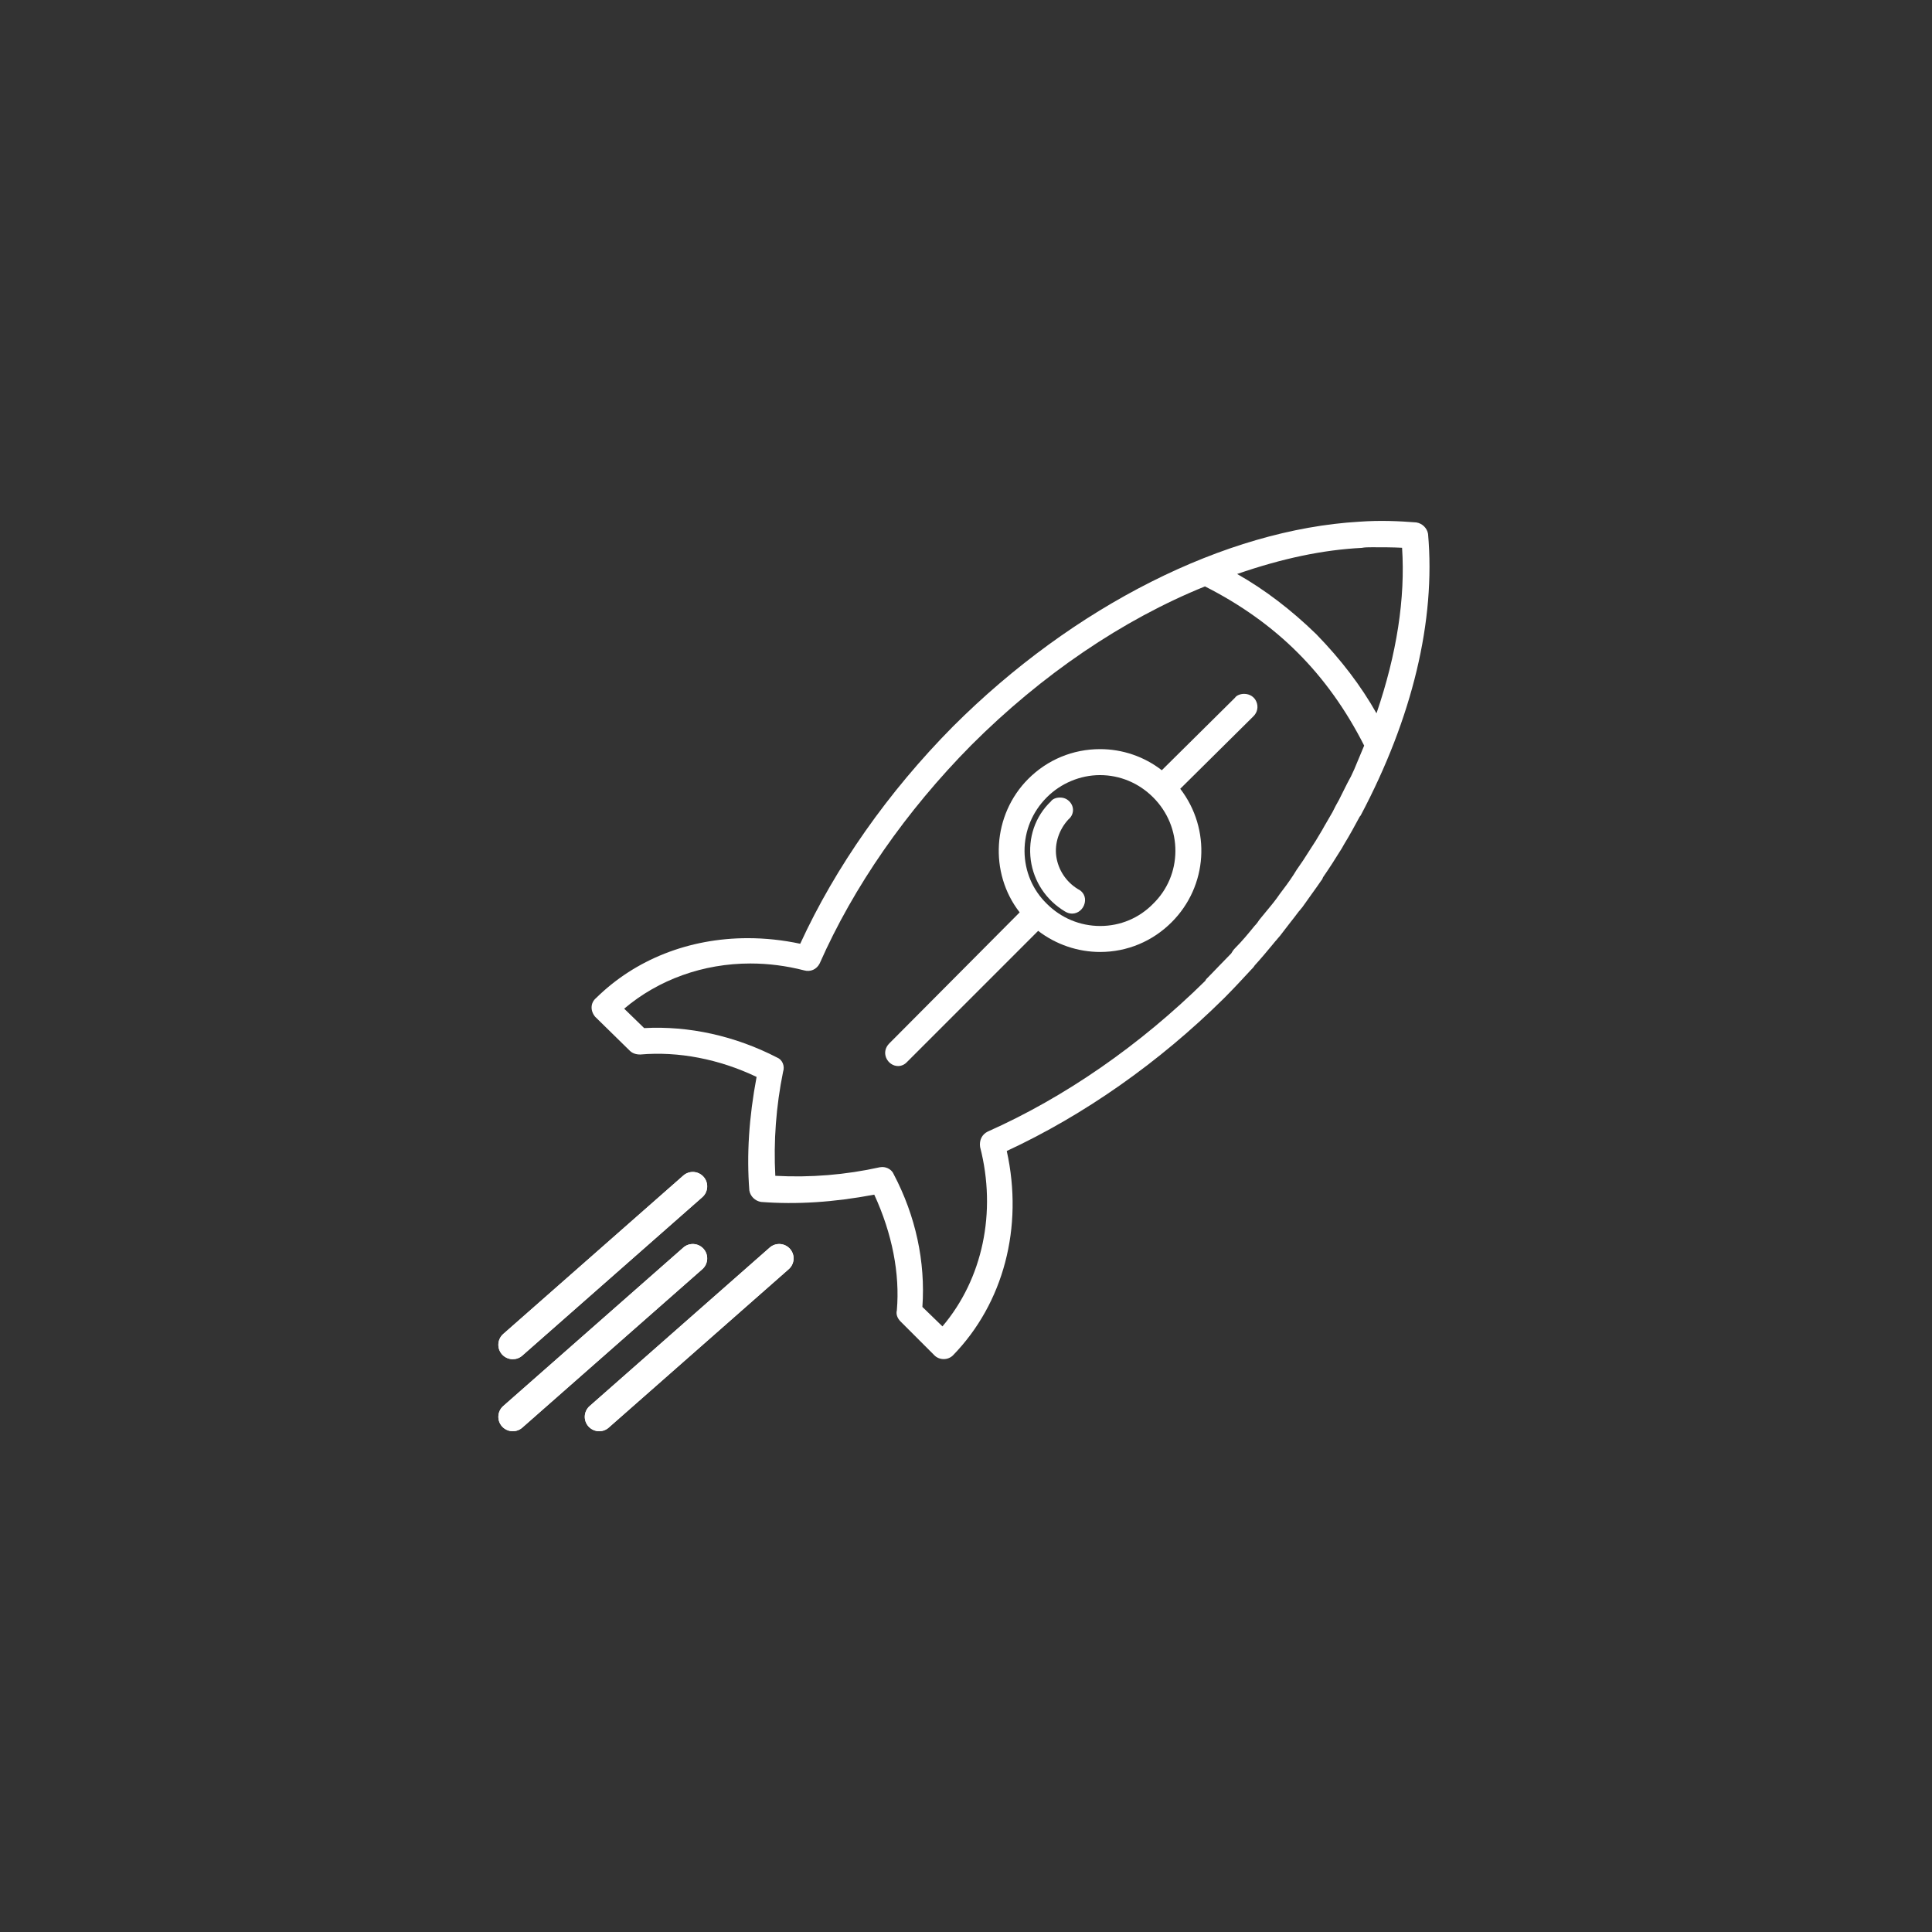 <?xml version="1.0" encoding="utf-8"?>
<!-- Generator: Adobe Illustrator 16.0.0, SVG Export Plug-In . SVG Version: 6.00 Build 0)  -->
<!DOCTYPE svg PUBLIC "-//W3C//DTD SVG 1.1//EN" "http://www.w3.org/Graphics/SVG/1.1/DTD/svg11.dtd">
<svg version="1.1" id="Calque_1" xmlns="http://www.w3.org/2000/svg" xmlns:xlink="http://www.w3.org/1999/xlink" x="0px" y="0px"
	 width="113.391px" height="113.391px" viewBox="0 0 113.391 113.391" enable-background="new 0 0 113.391 113.391"
	 xml:space="preserve">
<rect x="0" y="0" width="113.391" height="113.391" fill="#333333" stroke="none"/>
<g>
	<path fill="#FFFFFF" d="M63.262,52.181c-0.691-0.423-1.153-1.122-1.268-1.919c-0.108-0.762,0.165-1.579,0.712-2.169
		c0.164-0.136,0.258-0.32,0.269-0.521c0.009-0.196-0.068-0.391-0.212-0.536c-0.158-0.157-0.332-0.227-0.563-0.227
		c-0.235,0-0.438,0.097-0.52,0.224c-0.926,0.881-1.355,2.139-1.182,3.453c0.173,1.251,0.903,2.348,2.003,3.007
		c0.138,0.085,0.278,0.128,0.423,0.128c0.35,0,0.659-0.262,0.74-0.624C63.743,52.647,63.581,52.33,63.262,52.181z"/>
	<path fill="#FFFFFF" d="M73.568,42.036c0.229-0.228,0.295-0.553,0.172-0.847c-0.117-0.283-0.385-0.466-0.729-0.466
		c-0.229,0.004-0.445,0.096-0.527,0.227l-4.297,4.256c-1.027-0.8-2.308-1.239-3.623-1.239c-1.592,0-3.088,0.62-4.213,1.745
		c-2.107,2.108-2.314,5.514-0.506,7.836l-7.651,7.691c-0.236,0.236-0.305,0.551-0.186,0.841c0.121,0.292,0.402,0.487,0.7,0.487
		c0.2,0,0.386-0.085,0.529-0.241l7.693-7.693c1.045,0.801,2.327,1.239,3.639,1.239l0,0c1.58,0,3.07-0.62,4.195-1.745
		c2.124-2.124,2.328-5.459,0.506-7.833L73.568,42.036z M68.985,49.96c-0.007,1.171-0.47,2.266-1.307,3.083
		c-0.821,0.84-1.925,1.304-3.104,1.304c-1.182,0-2.296-0.464-3.139-1.307c-0.834-0.814-1.296-1.908-1.304-3.08
		c-0.007-1.19,0.457-2.313,1.306-3.163c0.828-0.829,1.967-1.305,3.121-1.305c1.172,0,2.279,0.463,3.121,1.305
		C68.528,47.646,68.992,48.769,68.985,49.96z"/>
	<path fill="#FFFFFF" d="M83.814,31.334c-0.058-0.338-0.332-0.613-0.688-0.672c-1.011-0.079-2.107-0.132-3.342-0.043
		c-7.865,0.456-16.786,4.952-23.863,12.029c-3.788,3.829-6.882,8.231-8.956,12.742c-1.023-0.219-2.059-0.328-3.078-0.328
		c-3.444,0-6.61,1.252-8.902,3.514c-0.327,0.271-0.356,0.738-0.054,1.1l2.026,1.986c0.149,0.15,0.353,0.228,0.62,0.228
		c0.001,0,0.002,0,0.004,0c2.235-0.195,4.621,0.265,6.824,1.315c-0.449,2.387-0.588,4.564-0.426,6.664
		c0.056,0.34,0.332,0.615,0.688,0.674c2.084,0.16,4.261,0.021,6.644-0.428c1.055,2.289,1.511,4.645,1.326,6.791
		c-0.057,0.221,0.024,0.459,0.221,0.656l1.987,1.987c0.138,0.138,0.336,0.218,0.542,0.218c0.207,0,0.404-0.08,0.545-0.221
		c2.972-3.055,4.146-7.526,3.156-11.993c4.543-2.11,8.938-5.197,12.722-8.936l0.059-0.059l0.023-0.023
		c0.532-0.535,1.033-1.077,1.52-1.603c0.082-0.083,0.168-0.168,0.226-0.268c0.391-0.428,0.721-0.826,1.069-1.246l0.146-0.178
		c0.047-0.046,0.094-0.104,0.139-0.162c0.037-0.045,0.073-0.091,0.13-0.15c0.186-0.246,0.369-0.481,0.554-0.719
		c0.188-0.239,0.377-0.479,0.546-0.709c0.049-0.049,0.086-0.098,0.123-0.146c0.024-0.034,0.05-0.067,0.106-0.13
		c0.185-0.266,0.367-0.521,0.551-0.775c0.189-0.263,0.379-0.525,0.543-0.769c0.058-0.057,0.078-0.122,0.107-0.195
		c0.342-0.494,0.705-1.054,1.091-1.681c0.02-0.037,0.047-0.083,0.074-0.13c0.034-0.058,0.069-0.114,0.083-0.145
		c0.323-0.526,0.611-1.06,0.902-1.598l0.057-0.07C82.897,42.129,84.266,36.418,83.814,31.334z M80.535,32.119h0.006
		c0.584,0,1.188,0,1.748,0.03c0.195,2.962-0.309,6.228-1.501,9.716c-0.911-1.613-2.069-3.136-3.535-4.644
		c-1.479-1.439-3.04-2.626-4.644-3.533c2.656-0.918,5.043-1.418,7.311-1.532C80.105,32.12,80.295,32.119,80.535,32.119z
		 M57.523,67.318c0.983,3.818,0.157,7.736-2.21,10.529l-1.177-1.142c0.187-2.646-0.396-5.341-1.679-7.779
		c-0.103-0.258-0.376-0.432-0.68-0.432c-0.043,0-0.087,0.004-0.142,0.014c-2.001,0.444-4.068,0.615-6.131,0.502
		c-0.109-2.022,0.045-4.086,0.456-6.107c0.115-0.345-0.048-0.715-0.352-0.835c-2.463-1.271-5.181-1.871-7.801-1.728L36.634,59.2
		c2.021-1.711,4.643-2.652,7.405-2.652c1.055,0,2.117,0.137,3.155,0.404c0.37,0.104,0.736-0.053,0.914-0.407
		c1.991-4.509,5.067-8.938,8.899-12.813c4.141-4.141,8.881-7.359,13.713-9.315c2.088,1.055,3.92,2.363,5.448,3.894
		c1.531,1.528,2.84,3.362,3.896,5.449l-0.584,1.397c-0.123,0.285-0.243,0.526-0.408,0.817l-0.49,0.979
		c-0.122,0.203-0.244,0.445-0.376,0.709c-0.101,0.18-0.201,0.352-0.302,0.522c-0.105,0.181-0.213,0.362-0.314,0.548l-0.367,0.612
		c-0.124,0.188-0.249,0.385-0.374,0.581c-0.123,0.196-0.248,0.393-0.365,0.569c-0.062,0.084-0.127,0.18-0.189,0.275
		c-0.061,0.091-0.121,0.182-0.193,0.28c-0.229,0.383-0.512,0.79-0.815,1.184c-0.127,0.169-0.254,0.338-0.333,0.458
		c-0.208,0.285-0.436,0.558-0.655,0.821c-0.128,0.152-0.254,0.304-0.385,0.469c-0.078,0.118-0.151,0.229-0.283,0.362
		c-0.36,0.441-0.733,0.897-1.141,1.303c-0.092,0.092-0.178,0.217-0.229,0.312c-0.242,0.244-0.484,0.497-0.729,0.75
		c-0.246,0.256-0.492,0.514-0.738,0.76l-0.061,0.103c-3.828,3.772-8.236,6.829-12.763,8.843
		C57.635,66.579,57.464,66.917,57.523,67.318z"/>
</g>
<g>
	<path fill="#FFFFFF" d="M30.096,79.773c-0.234,0-0.469-0.099-0.636-0.287c-0.309-0.35-0.273-0.885,0.076-1.193l10.567-9.298
		c0.351-0.31,0.885-0.273,1.192,0.076c0.31,0.351,0.274,0.884-0.075,1.192l-10.566,9.299C30.493,79.704,30.294,79.773,30.096,79.773
		z"/>
</g>
<g>
	<path fill="#FFFFFF" d="M30.096,79.773c-0.234,0-0.469-0.099-0.636-0.287c-0.309-0.35-0.273-0.885,0.076-1.193l10.567-9.298
		c0.351-0.31,0.885-0.273,1.192,0.076c0.31,0.351,0.274,0.884-0.075,1.192l-10.566,9.299C30.493,79.704,30.294,79.773,30.096,79.773
		z"/>
</g>
<g>
	<path fill="#FFFFFF" d="M30.096,84c-0.234,0-0.469-0.098-0.636-0.287c-0.309-0.35-0.273-0.885,0.076-1.191l10.567-9.299
		c0.351-0.311,0.885-0.273,1.192,0.075c0.31,0.352,0.274,0.885-0.075,1.192l-10.566,9.299C30.493,83.931,30.294,84,30.096,84z"/>
</g>
<g>
	<path fill="#FFFFFF" d="M30.096,84c-0.234,0-0.469-0.098-0.636-0.287c-0.309-0.35-0.273-0.885,0.076-1.191l10.567-9.299
		c0.351-0.311,0.885-0.273,1.192,0.075c0.31,0.352,0.274,0.885-0.075,1.192l-10.566,9.299C30.493,83.931,30.294,84,30.096,84z"/>
</g>
<g>
	<path fill="#FFFFFF" d="M35.167,84c-0.233,0-0.468-0.098-0.635-0.287c-0.309-0.35-0.274-0.885,0.076-1.191l10.565-9.299
		c0.352-0.311,0.885-0.273,1.193,0.075c0.309,0.352,0.274,0.885-0.076,1.192l-10.565,9.299C35.565,83.931,35.366,84,35.167,84z"/>
</g>
<g>
	<path fill="#FFFFFF" d="M35.167,84c-0.233,0-0.468-0.098-0.635-0.287c-0.309-0.35-0.274-0.885,0.076-1.191l10.565-9.299
		c0.352-0.311,0.885-0.273,1.193,0.075c0.309,0.352,0.274,0.885-0.076,1.192l-10.565,9.299C35.565,83.931,35.366,84,35.167,84z"/>
</g>
</svg>
